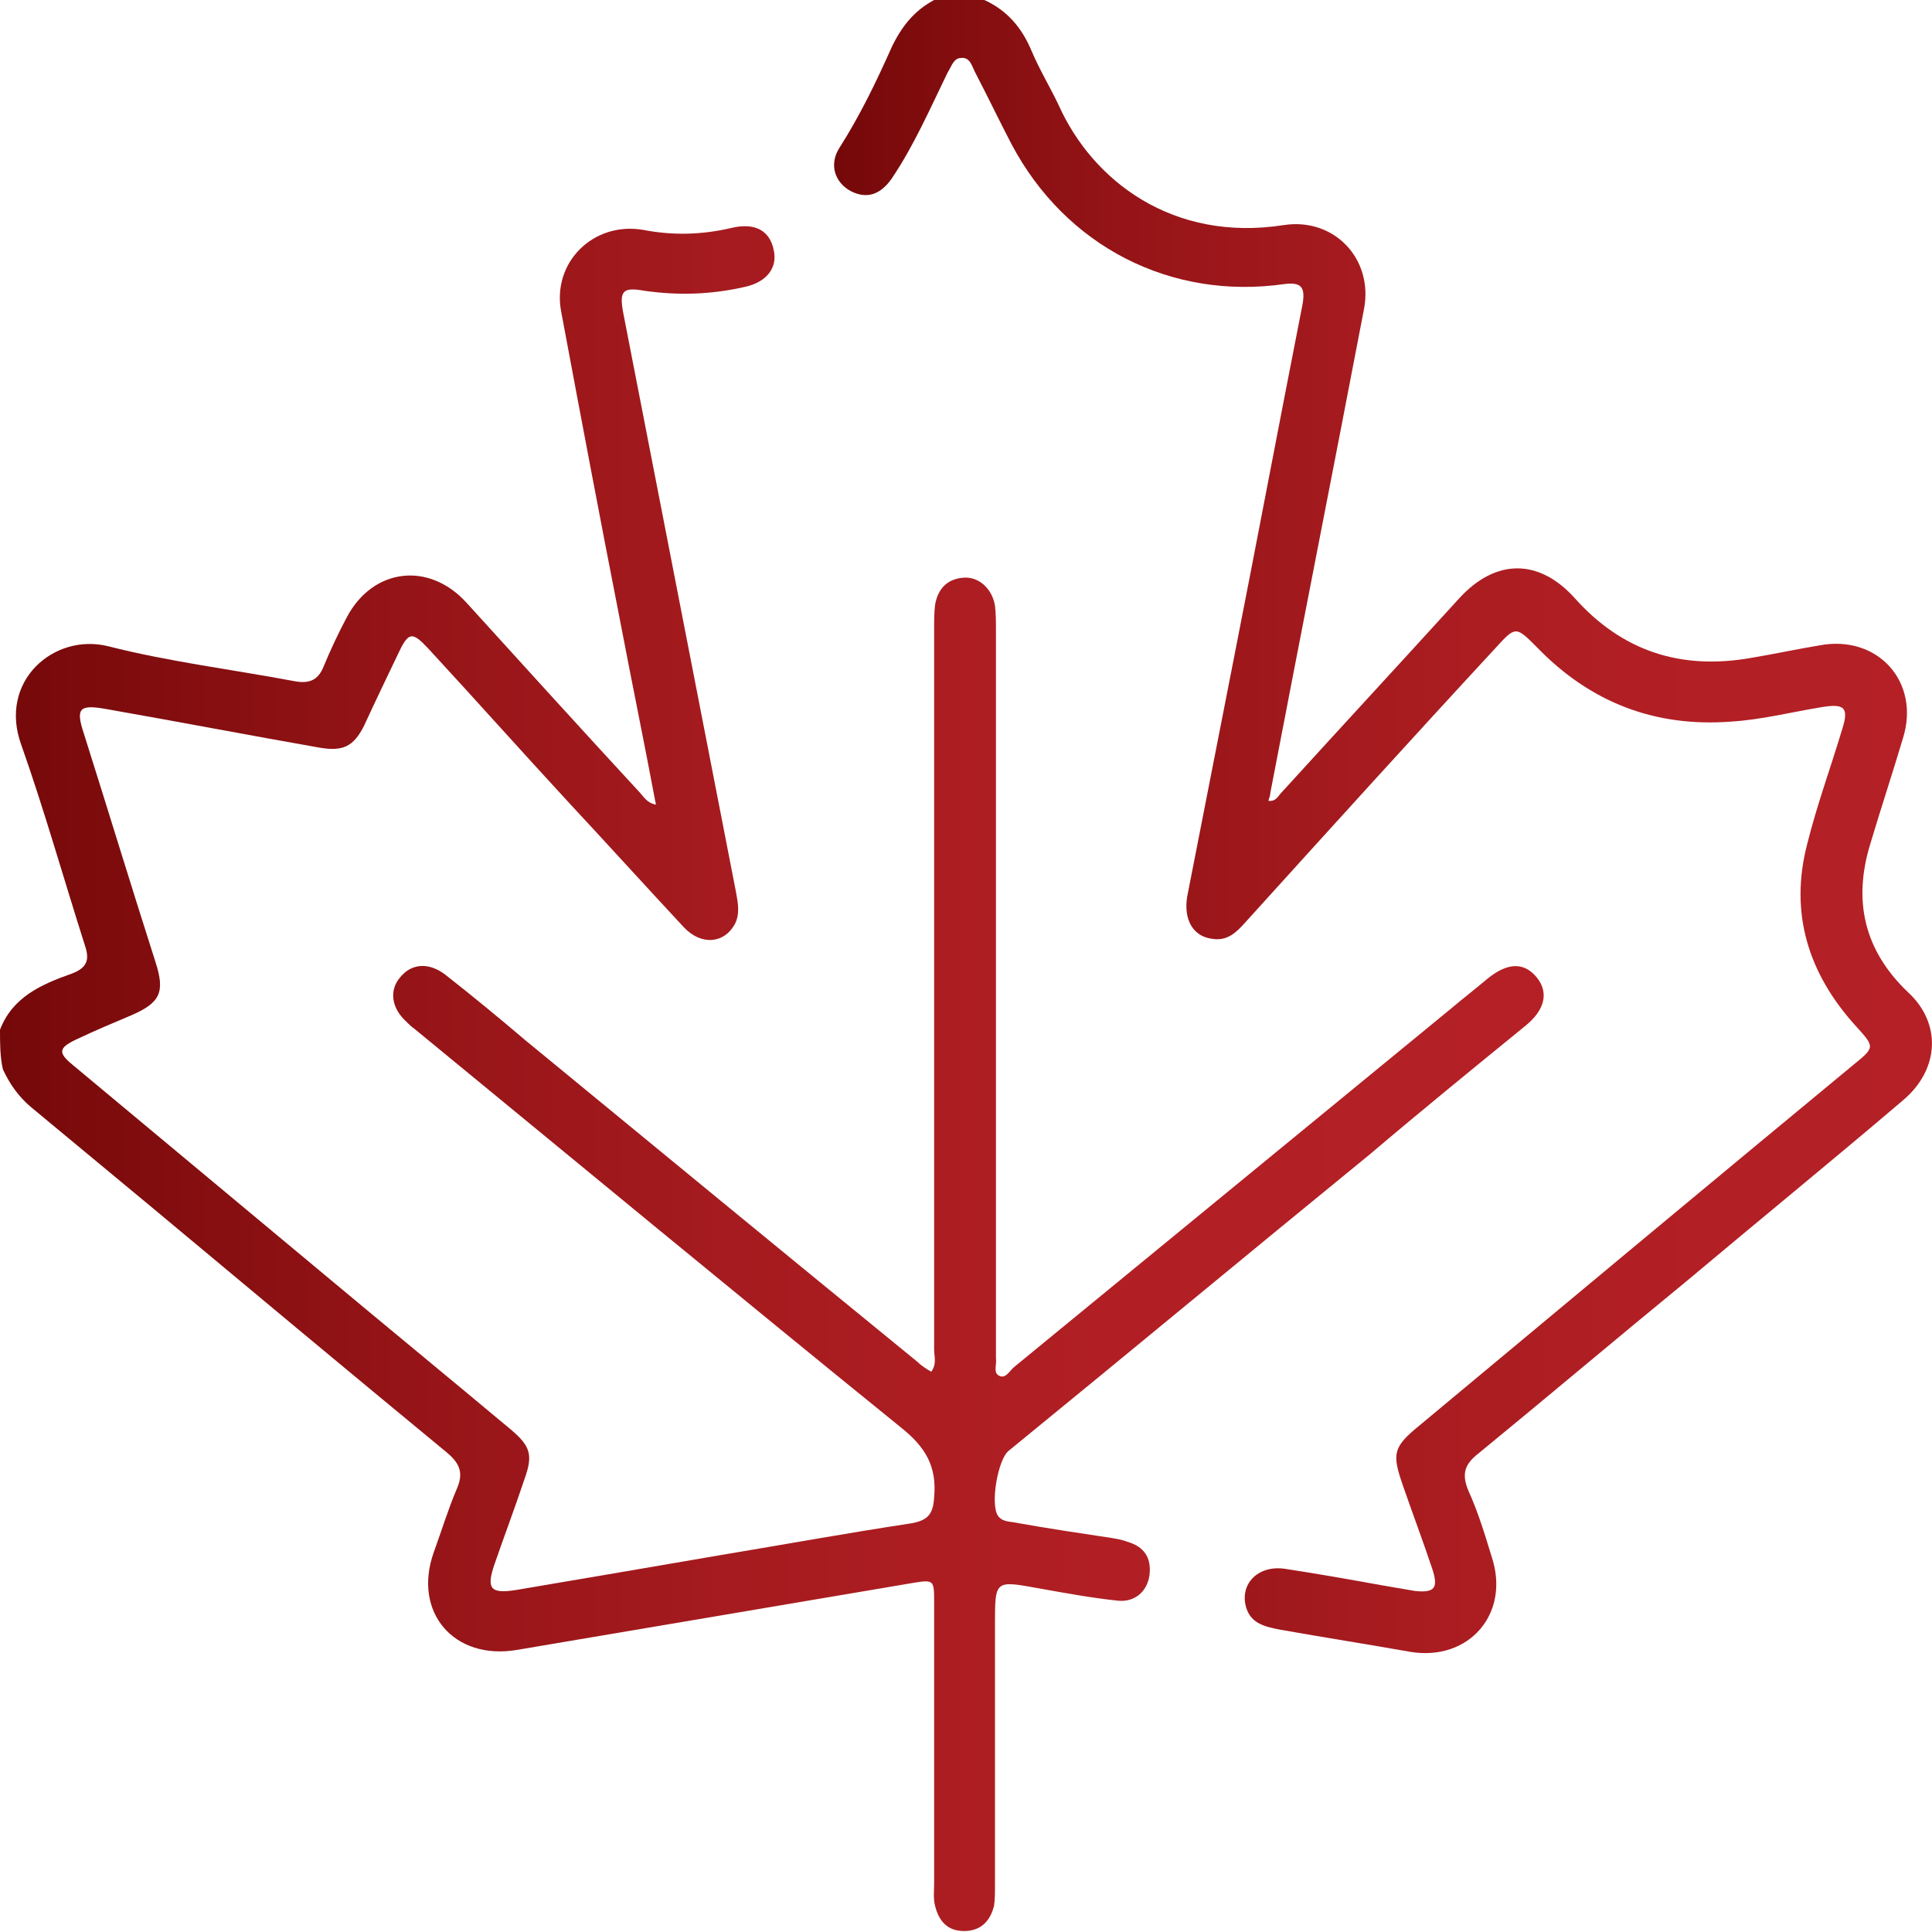 <?xml version="1.0" encoding="UTF-8"?> <svg xmlns="http://www.w3.org/2000/svg" xmlns:xlink="http://www.w3.org/1999/xlink" version="1.1" id="Layer_1" x="0px" y="0px" viewBox="0 0 200 200" style="enable-background:new 0 0 200 200;" xml:space="preserve"> <style type="text/css"> .st0{fill:url(#SVGID_1_);} .st1{display:none;} .st2{display:inline;} .st3{fill:url(#SVGID_00000025434550011909306100000007762605719182436484_);} .st4{fill:url(#SVGID_00000176754432234548292800000016537906399716450455_);} .st5{fill:url(#SVGID_00000019656076606619928960000018188420501036680639_);} .st6{fill:none;stroke:url(#SVGID_00000057137923604417990020000011656874285692729255_);stroke-width:2.5;stroke-linecap:round;stroke-miterlimit:10;} .st7{fill:url(#SVGID_00000120545957022013019280000010396832835568410270_);} .st8{fill:url(#SVGID_00000090999232626307746740000014147736428215119236_);} .st9{fill:url(#SVGID_00000163058856700232940580000008117628552269606539_);} .st10{fill:url(#SVGID_00000097502891561737546170000013058293810409152168_);} .st11{fill:url(#SVGID_00000125571760019953557750000015884790992776059039_);} .st12{fill:url(#SVGID_00000039856268282001022880000007903365267247273866_);} .st13{fill:url(#SVGID_00000039833635454968752130000002601807179196923008_);} .st14{fill:url(#SVGID_00000017518265570744324050000017397093253678654125_);stroke:url(#SVGID_00000078726804776024562970000017204566272222659472_);stroke-width:2;stroke-miterlimit:10;} .st15{fill:url(#SVGID_00000171680969515897639290000014909509436308956320_);} .st16{fill:url(#SVGID_00000029756352579890479720000008164089443617233562_);} .st17{fill:url(#SVGID_00000146481334279947845820000012220989690255691394_);} .st18{fill:url(#SVGID_00000106843833959375741610000009134517216893186223_);} .st19{fill:url(#SVGID_00000116927408150125236220000018165936923378565534_);} .st20{fill:url(#SVGID_00000010276933348293552700000009956807539085935519_);} .st21{clip-path:url(#SVGID_00000004529630915052677970000009848840070754044044_);fill:url(#SVGID_00000109722073600321732350000007998507930502829476_);} .st22{clip-path:url(#SVGID_00000004529630915052677970000009848840070754044044_);fill:url(#SVGID_00000127725364818454407680000015141204741233621893_);} .st23{clip-path:url(#SVGID_00000004529630915052677970000009848840070754044044_);fill:none;} .st24{fill:url(#SVGID_00000034047808204163093200000001971511370193737655_);} .st25{fill:url(#SVGID_00000085934181237288278080000010028070283419257525_);} .st26{fill:#891012;} .st27{fill:#B32025;} .st28{fill:url(#SVGID_00000181778064297040038190000006552594178228909701_);} .st29{fill:url(#SVGID_00000054237290489099635670000001704477586416554678_);} .st30{fill:url(#SVGID_00000152255563905263576690000005119505982459847309_);} </style> <g> <linearGradient id="SVGID_1_" gradientUnits="userSpaceOnUse" x1="-4.693798e-02" y1="111.645" x2="159.472" y2="111.645"> <stop offset="0" style="stop-color:#750809"></stop> <stop offset="5.169696e-02" style="stop-color:#7C0B0C"></stop> <stop offset="0.262" style="stop-color:#951417"></stop> <stop offset="0.483" style="stop-color:#A61B1F"></stop> <stop offset="0.72" style="stop-color:#B11F24"></stop> <stop offset="1" style="stop-color:#B42025"></stop> </linearGradient> <path class="st0" d="M0,106.6c1.3-3.4,4.3-4.7,7.4-5.8c1.6-0.6,1.9-1.4,1.4-2.9c-2.2-6.9-4.2-14-6.6-20.8c-2.4-6.6,3.4-11.6,9-10.2 c6.3,1.6,12.8,2.4,19.2,3.6c1.5,0.3,2.5,0,3.1-1.5c0.7-1.7,1.5-3.4,2.4-5.1c2.7-5.1,8.5-5.8,12.4-1.5c5.9,6.5,11.8,13,17.8,19.5 c0.5,0.5,0.8,1.2,1.8,1.4c-1.2-6.4-2.5-12.7-3.7-19c-2.1-10.7-4.1-21.3-6.1-32c-1-5.1,3.3-9.4,8.5-8.5c3.1,0.6,6.1,0.5,9.1-0.2 c2.5-0.6,4,0.3,4.4,2.3c0.4,1.8-0.7,3.3-3,3.8c-3.5,0.8-6.9,0.9-10.4,0.4c-2.2-0.4-2.6,0-2.2,2.2c3.9,20,7.8,40.1,11.7,60.1 c0.2,1.1,0.4,2.2-0.1,3.2c-1.1,2.1-3.5,2.3-5.3,0.4c-4-4.3-7.9-8.6-11.9-12.9c-4.9-5.3-9.7-10.7-14.6-16c-1.6-1.7-2-1.7-3,0.4 c-1.2,2.5-2.4,5-3.6,7.6c-1.1,2.2-2.2,2.7-4.6,2.3c-7.4-1.3-14.7-2.7-22.1-4c-2.8-0.5-3.2-0.1-2.3,2.6c2.5,7.9,4.9,15.8,7.4,23.6 c1,3.1,0.5,4.2-2.5,5.5c-1.9,0.8-3.8,1.6-5.7,2.5c-1.9,0.9-1.9,1.4-0.3,2.7c8.4,7,16.8,14,25.2,21c6.7,5.6,13.4,11.1,20.1,16.7 c2,1.7,2.3,2.6,1.4,5.1c-1,3-2.1,5.9-3.1,8.8c-0.9,2.6-0.4,3.1,2.2,2.7c7.1-1.2,14.1-2.4,21.1-3.6c6.6-1.1,13.2-2.3,19.8-3.3 c1.7-0.3,2.3-0.9,2.4-2.7c0.3-3.2-0.9-5.2-3.4-7.2c-16.9-13.7-33.6-27.5-50.4-41.3c-0.3-0.2-0.6-0.5-0.9-0.8 c-1.5-1.4-1.7-3.2-0.6-4.5c1.2-1.5,3-1.6,4.7-0.3c2.8,2.2,5.6,4.5,8.3,6.8c13.5,11.1,27,22.2,40.6,33.3c0.4,0.4,0.9,0.7,1.4,1 c0.6-0.8,0.3-1.6,0.3-2.3c0-24.9,0-49.7,0-74.6c0-0.8,0-1.7,0.1-2.5c0.3-1.7,1.3-2.7,3-2.8c1.5-0.1,2.9,1.1,3.2,2.9 c0.1,0.8,0.1,1.7,0.1,2.5c0,24.6,0,49.2,0,73.8c0,0.5,0,1,0,1.6c0.1,0.6-0.3,1.5,0.3,1.8c0.7,0.4,1.1-0.5,1.6-0.9 c15-12.3,30.1-24.7,45.1-37c1.3-1.1,2.6-2.1,3.9-3.2c2.1-1.7,3.8-1.7,5.1-0.1c1.2,1.5,0.9,3.3-1.2,5c-5.4,4.4-10.8,8.8-16.1,13.3 c-12.5,10.2-24.9,20.5-37.4,30.7c-1.1,0.9-1.9,5.5-1.1,6.7c0.4,0.6,1.1,0.6,1.7,0.7c3.3,0.6,6.7,1.1,10,1.6 c0.6,0.1,1.2,0.2,1.7,0.4c1.7,0.5,2.5,1.6,2.3,3.4c-0.2,1.7-1.5,2.9-3.3,2.7c-2.8-0.3-5.5-0.8-8.3-1.3c-4.4-0.8-4.4-0.8-4.4,3.7 c0,9,0,18.1,0,27.1c0,0.7,0,1.4-0.1,2.1c-0.4,1.6-1.4,2.6-3.1,2.6c-1.7,0-2.6-1-3-2.6c-0.2-0.7-0.1-1.6-0.1-2.3 c0-9.7,0-19.4,0-29.1c0-2.4,0-2.4-2.4-2c-13.6,2.3-27.2,4.6-40.8,6.9c-6.5,1.1-10.8-3.9-8.6-10.1c0.8-2.2,1.5-4.5,2.4-6.6 c0.7-1.6,0.3-2.6-1-3.7c-10.3-8.5-20.5-17-30.8-25.6c-4.1-3.4-8.2-6.8-12.3-10.2c-1.3-1.1-2.2-2.4-2.9-3.9C0,109.4,0,108,0,106.6z"></path> <linearGradient id="SVGID_00000125580516760245105210000017805319526684297661_" gradientUnits="userSpaceOnUse" x1="86.391" y1="85.553" x2="200.047" y2="85.553"> <stop offset="0" style="stop-color:#750809"></stop> <stop offset="5.169696e-02" style="stop-color:#7C0B0C"></stop> <stop offset="0.262" style="stop-color:#951417"></stop> <stop offset="0.483" style="stop-color:#A61B1F"></stop> <stop offset="0.72" style="stop-color:#B11F24"></stop> <stop offset="1" style="stop-color:#B42025"></stop> </linearGradient> <path style="fill:url(#SVGID_00000125580516760245105210000017805319526684297661_);" d="M101.9,0c2.4,1.1,3.9,2.9,4.9,5.3 c0.8,1.9,1.9,3.7,2.8,5.6c3.5,7.8,11.8,14.2,23.3,12.4c5.2-0.8,9.3,3.5,8.3,8.7c-3.2,16.7-6.5,33.4-9.7,50.1c0,0.2-0.1,0.5-0.2,0.8 c0.8,0.1,1-0.5,1.4-0.9c6.1-6.7,12.2-13.3,18.3-20c3.8-4.2,8.3-4.2,12-0.1c4.9,5.5,11,7.5,18.3,6.2c2.4-0.4,4.7-0.9,7.1-1.3 c6-1.1,10.4,3.8,8.6,9.6c-1.1,3.7-2.3,7.3-3.4,11c-1.8,5.9-0.6,11,3.9,15.3c3.5,3.2,3.3,8-0.5,11.2c-7.4,6.3-15,12.5-22.5,18.8 c-7.2,5.9-14.3,11.9-21.5,17.8c-1.4,1.1-1.7,2.1-1,3.8c1,2.2,1.7,4.5,2.4,6.8c2,5.9-2.3,10.9-8.4,9.9c-4.5-0.8-9-1.5-13.5-2.3 c-1.5-0.3-3-0.6-3.5-2.3c-0.7-2.4,1.2-4.4,4-4c3.3,0.5,6.7,1.1,10,1.7c1.2,0.2,2.3,0.4,3.5,0.6c2,0.2,2.4-0.3,1.8-2.2 c-1-3-2.1-5.9-3.1-8.8c-1.1-3.2-1-3.9,1.7-6.1c15-12.5,30-25,45-37.4c2.2-1.8,2.2-1.8,0.2-4c-4.9-5.4-6.9-11.7-5-18.9 c1-4,2.4-7.8,3.6-11.8c0.7-2.2,0.3-2.7-2.1-2.3c-3.1,0.5-6.2,1.3-9.4,1.5c-7.9,0.6-14.6-2-20.1-7.7c-2.2-2.2-2.2-2.2-4.3,0.1 c-8.7,9.4-17.3,18.9-25.9,28.4c-0.9,1-1.8,1.9-3.3,1.7c-2.1-0.2-3.1-2-2.7-4.4c1.6-8.2,3.2-16.3,4.8-24.5 c2.4-12.2,4.7-24.4,7.1-36.6c0.4-2-0.1-2.5-1.8-2.3c-11.8,1.7-22.7-3.9-28.3-14.5c-1.3-2.5-2.5-5-3.8-7.5c-0.3-0.6-0.5-1.5-1.4-1.4 c-0.8,0-1,0.9-1.4,1.5c-1.8,3.7-3.5,7.6-5.8,11c-1.2,1.7-2.6,2.1-4.2,1.3c-1.7-0.9-2.3-2.8-1.2-4.5c2.1-3.3,3.8-6.8,5.4-10.4 c1.1-2.3,2.5-4,4.8-5.1C98.7,0,100.3,0,101.9,0z"></path> </g> </svg> 